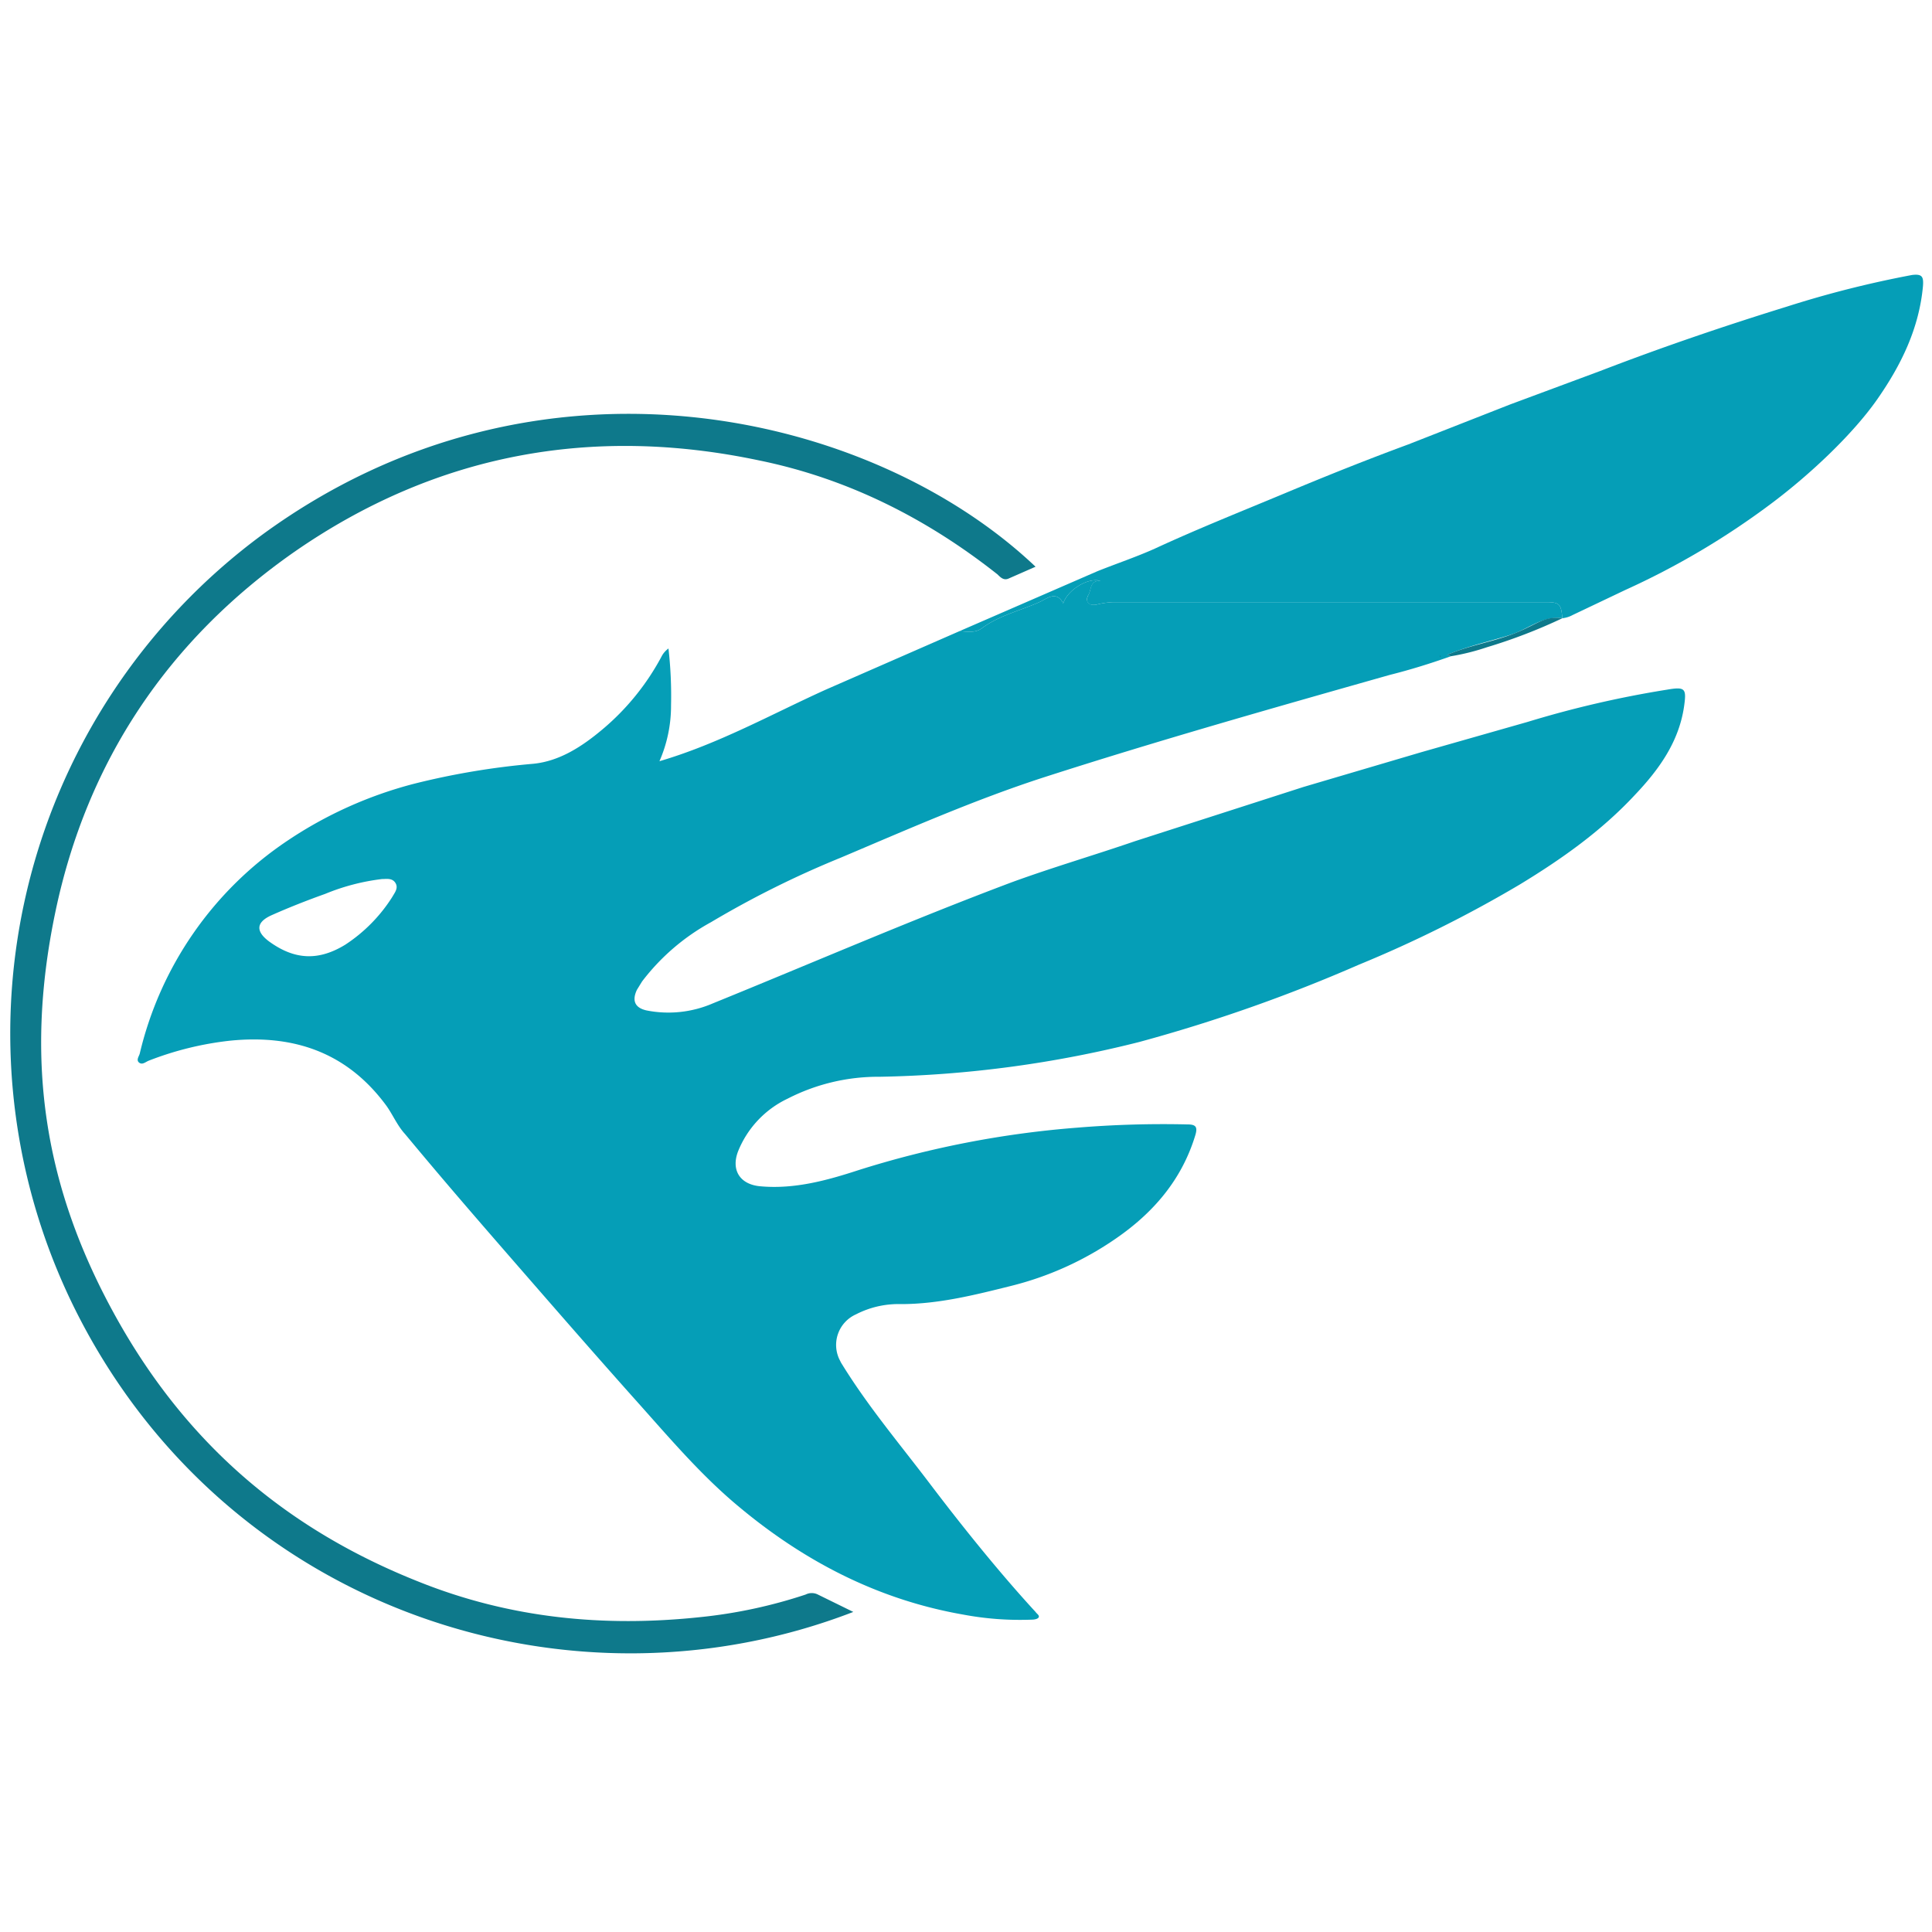 <svg id="Layer_1" data-name="Layer 1" xmlns="http://www.w3.org/2000/svg" width="300" height="300" viewBox="0 0 300 300"><defs><style>.cls-1{fill:#059eb7;}.cls-2{fill:#0e798b;}</style></defs><path class="cls-1" d="M225.3,101.9c-3.1,1.1-6.3,2.1-9.5,2.9-18,5.1-36,10.2-53.7,15.9-10.8,3.5-21.2,8.1-31.6,12.5a150.5,150.5,0,0,0-20.1,10,33.8,33.8,0,0,0-10.7,9.2l-.8,1.3c-.8,1.7-.3,2.8,1.5,3.2a17.4,17.4,0,0,0,10.3-1.1c15.5-6.3,30.7-12.9,46.4-18.8,6.3-2.3,12.8-4.2,19.2-6.4l26.1-8.4,18.3-5.4,16.5-4.7a160.9,160.9,0,0,1,21.6-5c2.9-.5,3.1-.2,2.7,2.6-.8,5.5-3.9,9.8-7.6,13.7-5.2,5.6-11.4,10-18,14A192.5,192.5,0,0,1,211,149.8a246.5,246.5,0,0,1-34.1,12,176.9,176.9,0,0,1-40.3,5.4,30.8,30.8,0,0,0-14.3,3.4,15.4,15.4,0,0,0-7.7,8.2c-1.1,2.9.3,5.1,3.4,5.4,5.3.5,10.4-.9,15.3-2.5a151.5,151.5,0,0,1,34-6.6,162.8,162.8,0,0,1,17.1-.5c1.3,0,1.6.4,1.2,1.7-2.1,6.9-6.5,12-12.3,16a49.6,49.6,0,0,1-16.4,7.4c-5.6,1.4-11.2,2.8-17,2.8a14.4,14.4,0,0,0-7,1.6,5.2,5.2,0,0,0-2.6,6.9l.3.6c4.1,6.7,9.1,12.6,13.8,18.8S155,244,160.8,250.3c.2.3.6.5.5.8s-.7.4-1.1.4a47.8,47.8,0,0,1-10.7-.8c-13.1-2.3-24.5-8.2-34.6-16.6-5.7-4.7-10.5-10.3-15.4-15.8-6.8-7.6-13.5-15.3-20.2-23s-11-12.7-16.4-19.2c-1.2-1.3-1.9-3-2.9-4.4-6.1-8.3-14.4-11.1-24.3-10.1a49.5,49.5,0,0,0-12.6,3.1c-.5.2-1,.7-1.5.3s0-1,.1-1.4a55,55,0,0,1,23-33.1,64.1,64.1,0,0,1,19.6-8.8,117.1,117.1,0,0,1,18.5-3.1c4.1-.4,7.6-2.7,10.7-5.3a38.3,38.3,0,0,0,9.3-11.5,3.5,3.5,0,0,1,1-1.1,64.8,64.8,0,0,1,.4,8.8,21.5,21.5,0,0,1-1.8,8.7c9.2-2.7,17.4-7.3,25.8-11.1L149,98c1.2.1,2.4.3,3.4-.4,2.8-2.1,6.2-2.8,9.2-4.2,1-.5,2.5-1.7,3.5.3.6-2,3.8-4.1,5.8-3.5-1.7-.1-1.4,1.4-1.9,2.2s-.1,1.7,1.2,1.5a12.6,12.6,0,0,1,2.7-.4H240c2.2,0,2.4.3,2.6,2.5h0c-2.8-.4-5,1.4-7.3,2.3s-7.2,1.9-10.6,3.4Zm-166,34.6a33.6,33.6,0,0,0-8.8,2.3c-2.8,1-5.6,2.1-8.3,3.3s-2.3,2.7-.4,4.1c4,2.9,7.7,3,11.8.5a24.5,24.5,0,0,0,7.3-7.4c.4-.7,1-1.4.5-2.2S60,136.5,59.3,136.5ZM223.7,102h-.1v0Z"/><path class="cls-1" d="M242.6,96c-.2-2.2-.4-2.5-2.6-2.5H172.9a12.6,12.6,0,0,0-2.7.4c-1.3.2-1.7-.6-1.2-1.5s.2-2.3,1.9-2.2c-2-.6-5.2,1.5-5.8,3.5-1-2-2.5-.8-3.5-.3-3,1.4-6.4,2.1-9.2,4.2-1,.7-2.2.5-3.4.4l21.4-9.3c3-1.2,6-2.2,8.9-3.5,6.7-3.1,13.5-5.8,20.2-8.6s12.7-5.2,19.2-7.6l15.8-6.2,14-5.2c9.6-3.7,19.3-7,29-10a162,162,0,0,1,19.4-4.9c1.6-.2,1.8.3,1.7,1.7-.6,6.6-3.4,12.3-7.1,17.6s-10.3,11.6-16.6,16.3a121.1,121.1,0,0,1-22.5,13.3l-8.2,3.9A4.3,4.3,0,0,1,242.6,96Z"/><path class="cls-2" d="M132.5,250.3C89,267.1,37,250.5,13.1,206.1A96.2,96.2,0,0,1,40.9,82.9c42.7-31.1,94.5-19,119.9,5.1l-4.1,1.8c-.8.4-1.3-.1-1.8-.6-11-8.7-23.3-14.9-37-17.7-26-5.5-50.3-1-72.2,14.2C26.1,99.4,13.5,118.2,8.6,141.6S7,184.7,18,204.5s26.6,33,47,41.1c14.2,5.7,28.8,7.1,43.8,5.5a76.5,76.5,0,0,0,16.3-3.5,2.1,2.1,0,0,1,1.9,0Z"/><path class="cls-2" d="M225.3,101.9l-.6-.2c3.4-1.5,7.1-2,10.6-3.4s4.5-2.7,7.3-2.3a83,83,0,0,1-11.7,4.5A35.3,35.3,0,0,1,225.3,101.9Z"/><path class="cls-2" d="M223.7,102h-.1v-.2h.1Z"/></svg>